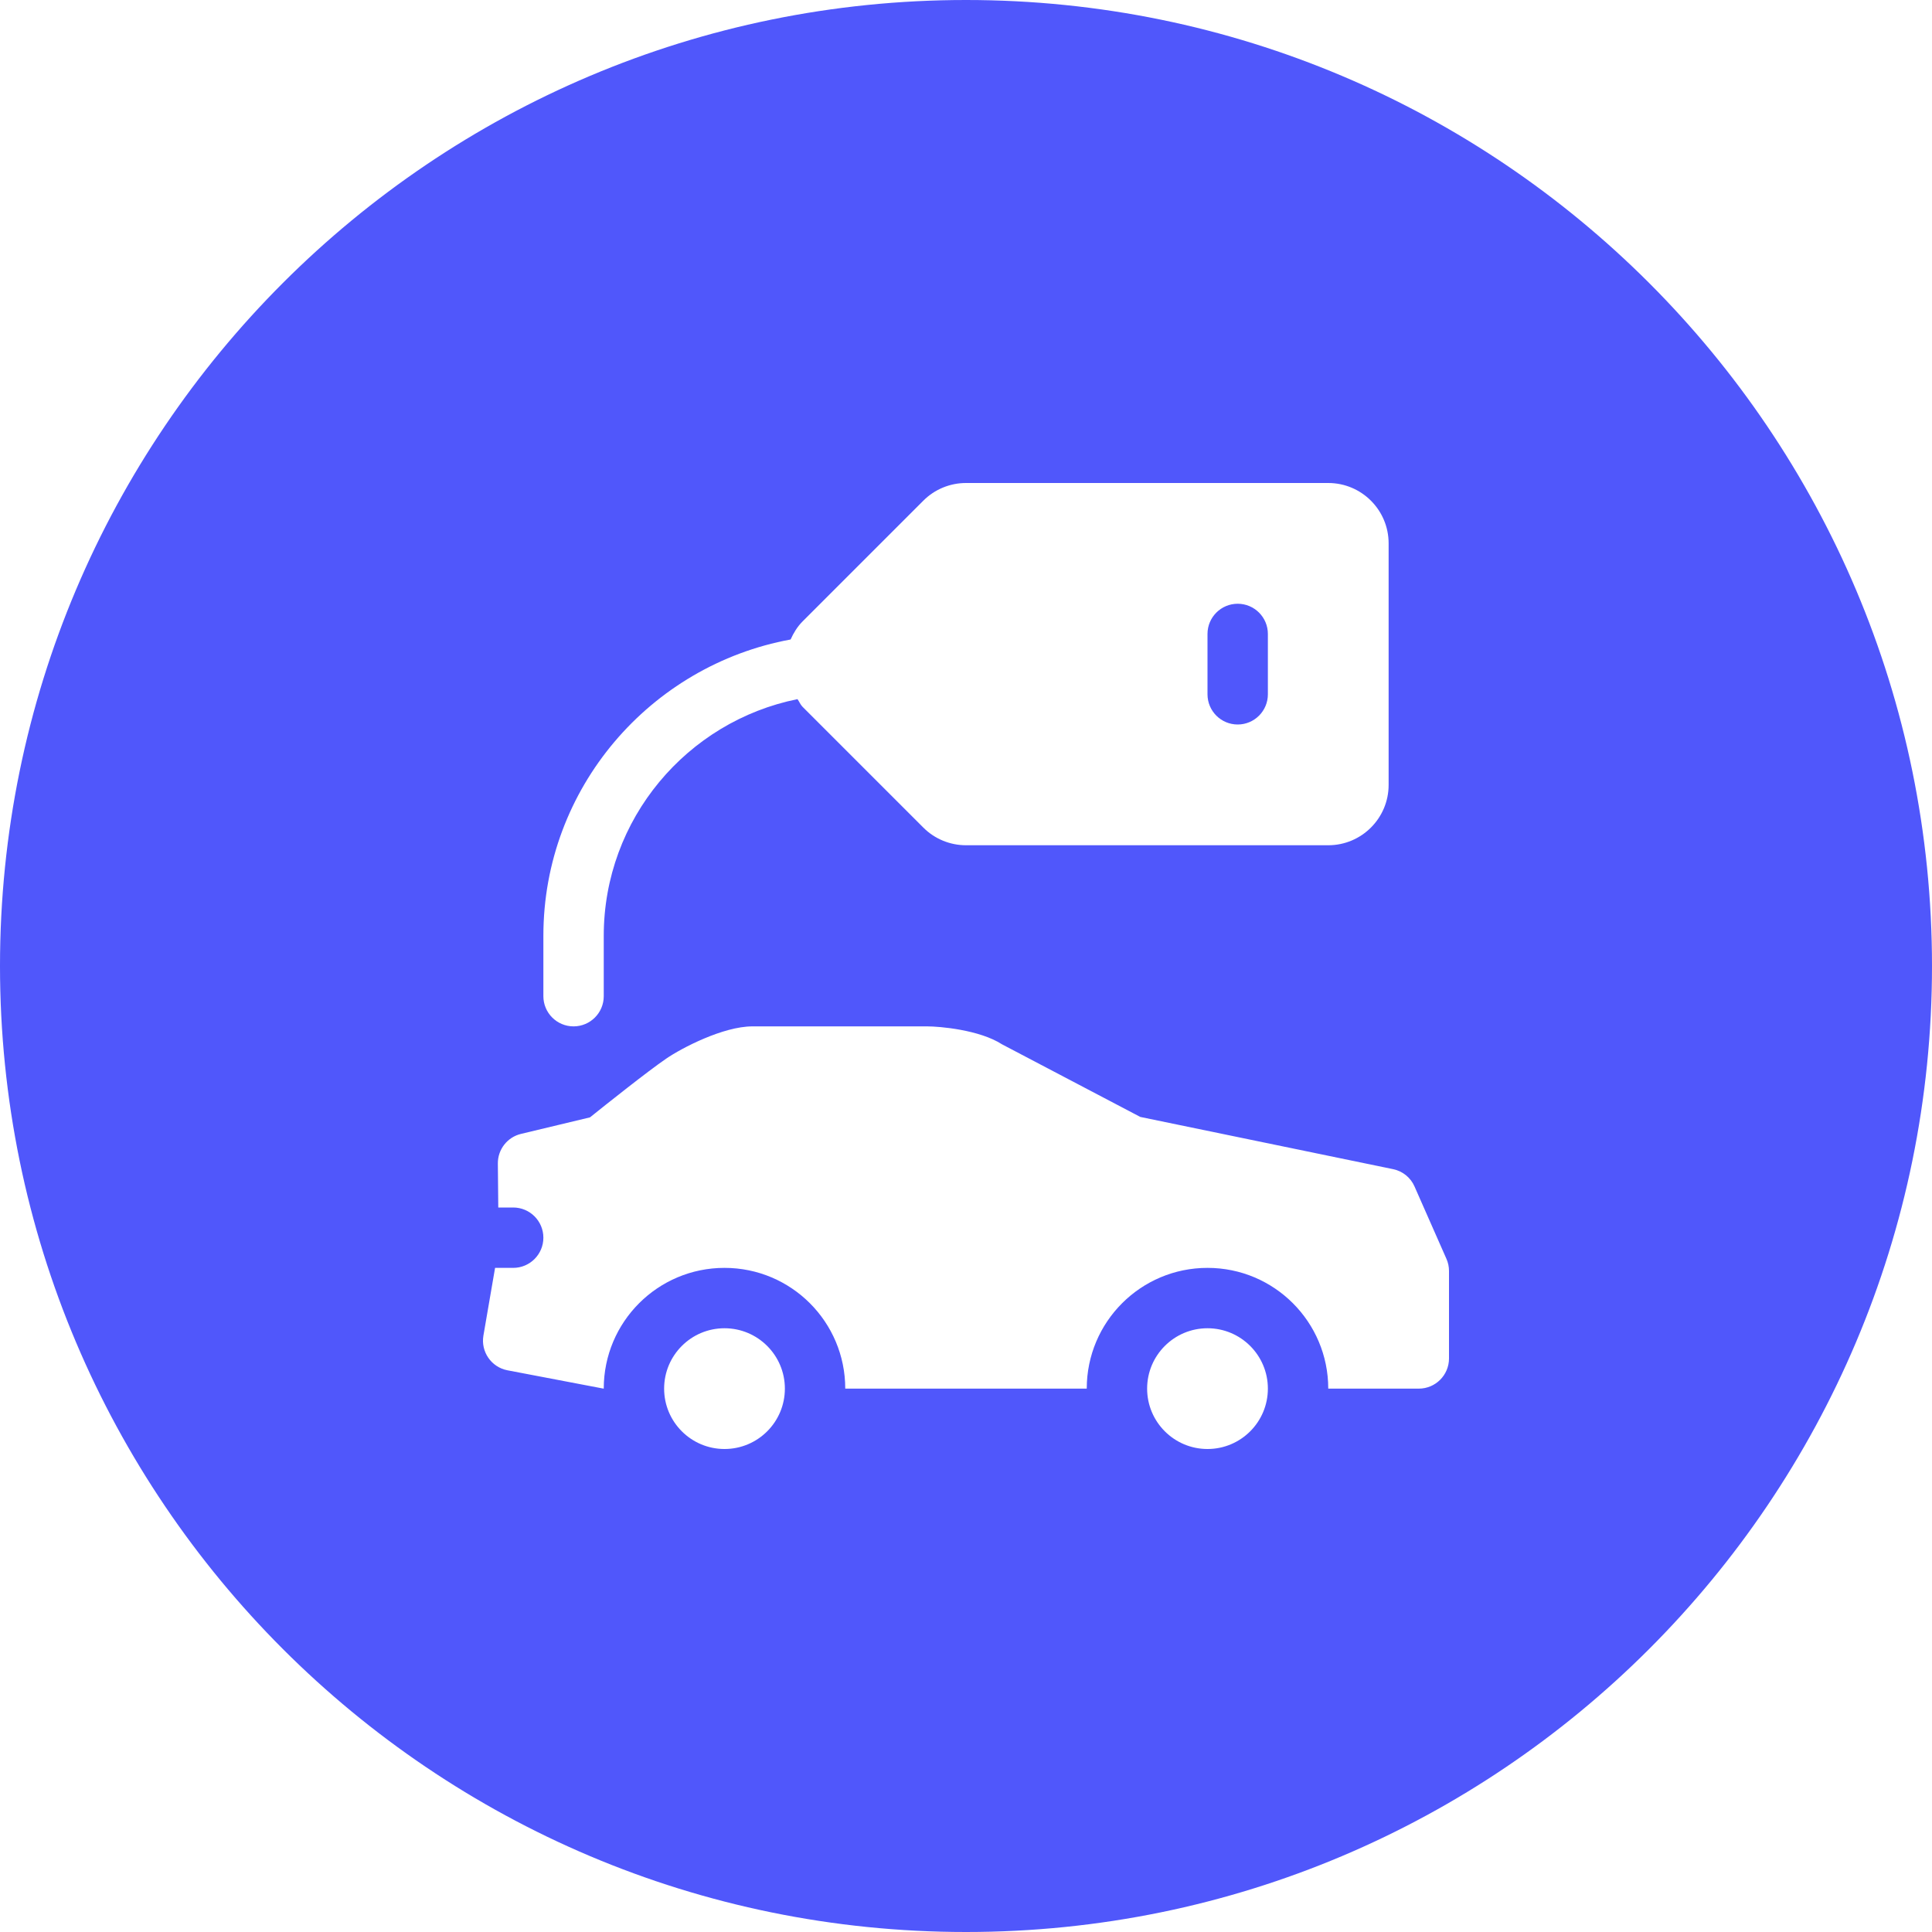 <?xml version="1.0" encoding="utf-8"?>
<!-- Generator: Adobe Illustrator 21.0.0, SVG Export Plug-In . SVG Version: 6.00 Build 0)  -->
<svg version="1.1" id="icons" xmlns="http://www.w3.org/2000/svg" xmlns:xlink="http://www.w3.org/1999/xlink" x="0px" y="0px"
	 width="32px" height="32px" viewBox="0 0 32 32" style="enable-background:new 0 0 32 32;" xml:space="preserve">
<style type="text/css">
	.st0{fill:#5057FB;}
	.st1{fill:#C93789;}
	.st2{fill:#ED5C36;}
	.st3{fill:#AFB224;}
	.st4{fill:#15B2CC;}
</style>
<g id="sale-car_3_">
	<path class="st0" d="M20.5,12c0.276,0,0.5-0.224,0.5-0.5v-1c0-0.276-0.224-0.5-0.5-0.5S20,10.224,20,10.5v1
		C20,11.776,20.224,12,20.5,12z"/>
	<path class="st0" d="M16,0C7.163,0,0,7.163,0,16s7.163,16,16,16s16-7.163,16-16S24.837,0,16,0z M9,16v-0.5
		c0-2.447,1.77-4.48,4.095-4.908c0.048-0.107,0.11-0.211,0.198-0.299l2-2C15.48,8.105,15.735,8,16,8h6c0.552,0,1,0.448,1,1v4
		c0,0.552-0.448,1-1,1h-6c-0.265,0-0.52-0.105-0.707-0.293l-2-2c-0.037-0.037-0.054-0.086-0.084-0.127
		C11.381,11.948,10,13.565,10,15.5V16v0.5c0,0.276-0.224,0.5-0.5,0.5S9,16.776,9,16.5V16z M12,24c-0.552,0-1-0.448-1-1s0.448-1,1-1
		c0.552,0,1,0.448,1,1S12.553,24,12,24z M20,24c-0.552,0-1-0.448-1-1s0.448-1,1-1c0.552,0,1,0.448,1,1S20.553,24,20,24z M24,22.5
		c0,0.276-0.224,0.5-0.5,0.5H22c0-1.105-0.895-2-2-2s-2,0.895-2,2h-4c0-1.105-0.895-2-2-2s-2,0.895-2,2H9.997l-1.594-0.304
		c-0.266-0.052-0.442-0.308-0.396-0.575L8.2,21h0.3C8.776,21,9,20.776,9,20.5S8.776,20,8.5,20H8.253l-0.007-0.731
		c-0.001-0.231,0.157-0.434,0.383-0.488l1.143-0.274c0.251-0.202,0.966-0.771,1.263-0.973C11.29,17.359,11.977,17,12.463,17h2.893
		c0.202,0,0.866,0.055,1.242,0.298l2.289,1.202l4.187,0.865c0.158,0.032,0.291,0.14,0.355,0.287l0.528,1.197
		C23.986,20.913,24,20.982,24,21.052V22.5z"/>
</g>
</svg>
